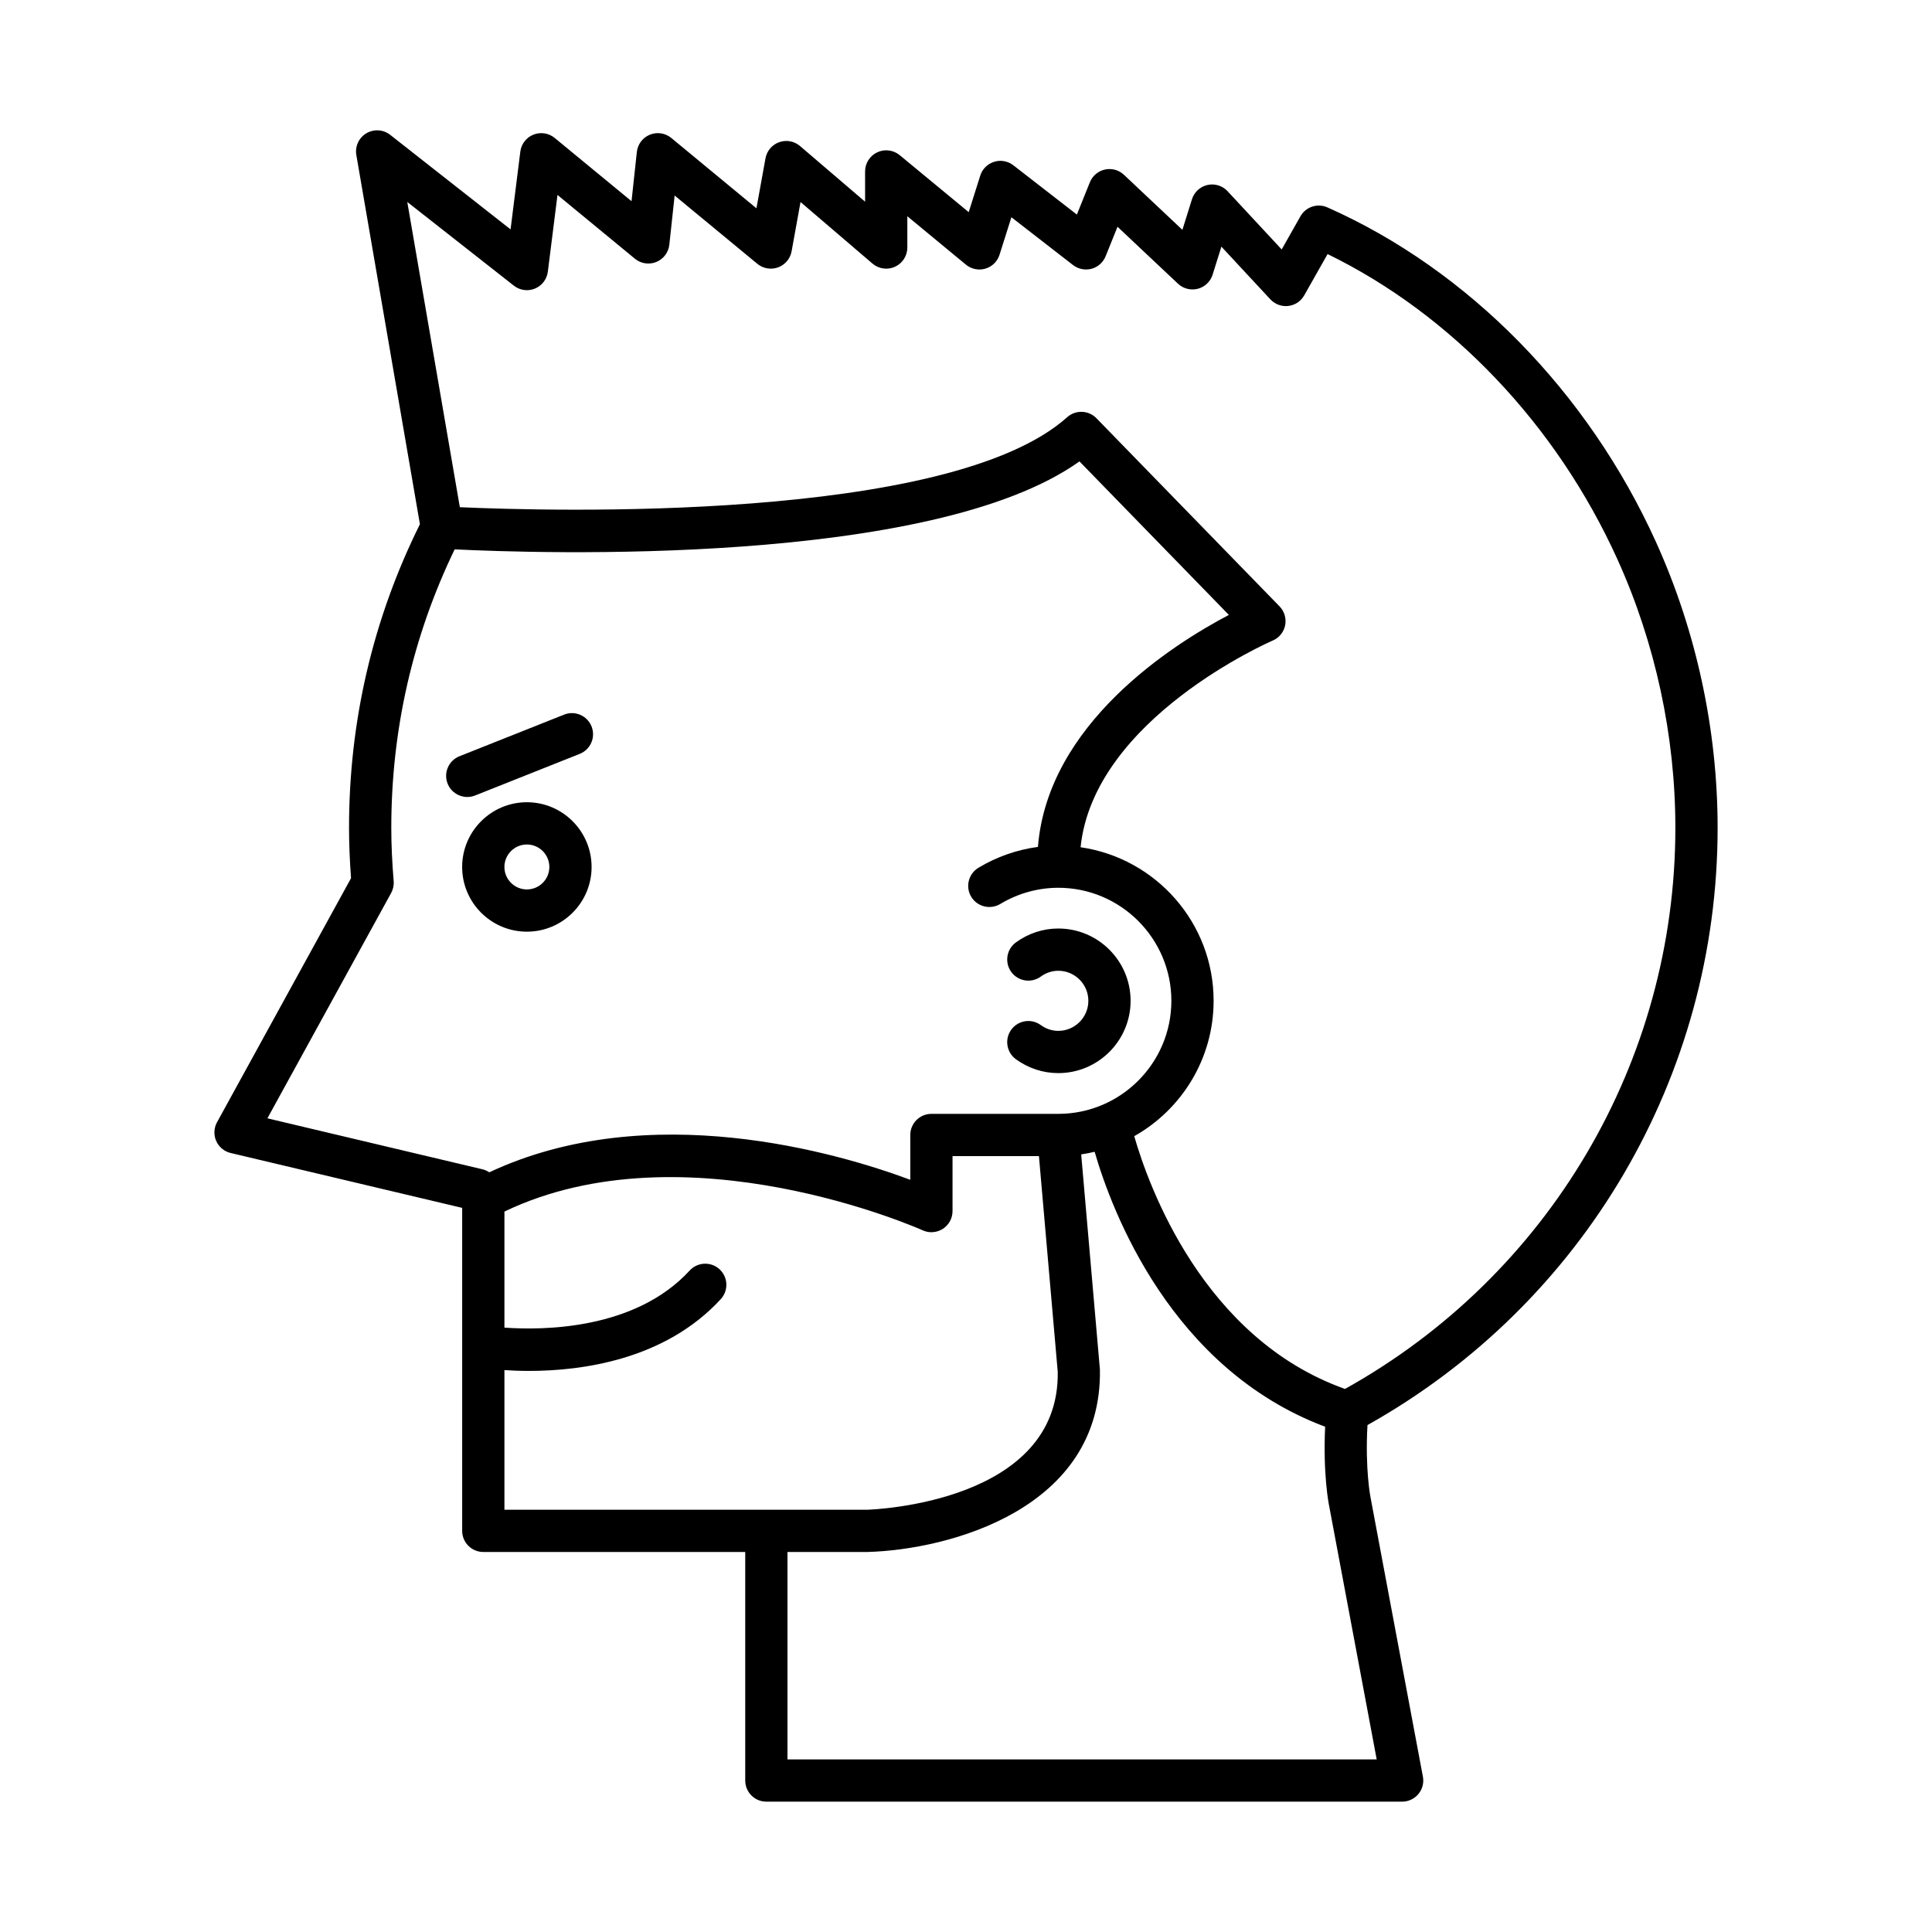 <?xml version="1.0" encoding="UTF-8"?>
<!-- Uploaded to: SVG Repo, www.svgrepo.com, Generator: SVG Repo Mixer Tools -->
<svg fill="#000000" width="800px" height="800px" version="1.1" viewBox="144 144 512 512" xmlns="http://www.w3.org/2000/svg">
 <g>
  <path d="m424.46 417.19c-1.656 0-3.262-0.531-4.648-1.543-2.516-1.82-6.004-1.262-7.824 1.242-1.816 2.504-1.258 6.004 1.242 7.824 3.312 2.398 7.195 3.672 11.23 3.672 10.566 0 19.16-8.594 19.16-19.16s-8.594-19.16-19.16-19.16c-4.027 0-7.91 1.273-11.23 3.68-2.5 1.82-3.055 5.32-1.242 7.824 1.82 2.5 5.312 3.062 7.824 1.242 0.969-0.707 2.562-1.547 4.648-1.547 4.391 0 7.965 3.574 7.965 7.965 0 4.383-3.574 7.961-7.965 7.961z"/>
  <path d="m283.63 356.6c-9.457 0-17.156 7.695-17.156 17.156 0 9.457 7.695 17.148 17.156 17.148 9.457 0 17.148-7.691 17.148-17.148 0-9.457-7.691-17.156-17.148-17.156zm0 23.109c-3.285 0-5.957-2.672-5.957-5.953 0-3.285 2.672-5.957 5.957-5.957 3.281 0 5.953 2.672 5.953 5.957 0 3.277-2.672 5.953-5.953 5.953z"/>
  <path d="m293.5 333.38-27.738 11.031c-2.875 1.141-4.281 4.402-3.137 7.269 0.875 2.199 2.981 3.531 5.203 3.531 0.688 0 1.387-0.125 2.066-0.395l27.738-11.031c2.875-1.141 4.281-4.402 3.137-7.269-1.145-2.883-4.398-4.273-7.269-3.137z"/>
  <path d="m495.77 198.96c-2.637-1.176-5.723-0.148-7.141 2.363l-4.969 8.785-14.34-15.434c-1.355-1.461-3.383-2.094-5.336-1.652-1.945 0.441-3.508 1.887-4.106 3.789l-2.531 8.098-15.488-14.586c-1.344-1.27-3.227-1.789-5.039-1.395-1.805 0.395-3.297 1.66-3.992 3.371l-3.445 8.562-16.836-13.059c-1.449-1.121-3.356-1.48-5.102-0.918-1.75 0.543-3.121 1.906-3.668 3.656l-3.059 9.68-18.297-15.109c-1.668-1.371-3.992-1.672-5.949-0.742-1.961 0.926-3.215 2.891-3.215 5.062v8.02l-17.242-14.75c-1.527-1.301-3.629-1.699-5.516-1.023-1.891 0.672-3.273 2.309-3.637 4.273l-2.398 13.25-22.566-18.641c-1.59-1.305-3.754-1.645-5.676-0.863-1.906 0.777-3.234 2.535-3.453 4.582l-1.406 13.043-20.359-16.762c-1.574-1.301-3.738-1.625-5.625-0.887-1.898 0.754-3.234 2.481-3.488 4.512l-2.586 20.605-31.902-25.055c-1.816-1.434-4.328-1.59-6.324-0.406-1.984 1.188-3.039 3.473-2.644 5.758l16.848 97.832c-12.465 25.121-18.785 52.176-18.785 80.457 0 4.176 0.176 8.555 0.531 13.352l-35.52 64.688c-0.836 1.531-0.918 3.367-0.207 4.969 0.711 1.598 2.125 2.773 3.828 3.172l61.352 14.543v85.594c0 3.094 2.504 5.598 5.598 5.598h69.414v60.566c0 3.094 2.504 5.598 5.598 5.598h168.49c1.668 0 3.242-0.742 4.309-2.023 1.066-1.285 1.504-2.969 1.191-4.609l-13.879-74.004c-0.016-0.082-1.469-7.394-0.809-19.16 57.316-32.117 92.793-92.473 92.793-158.28 0-25.938-5.648-52.129-16.336-75.742-18.012-39.801-49.75-72.125-87.082-88.68zm-223.85 254.93-57.055-13.523 32.789-59.707c0.523-0.961 0.762-2.055 0.672-3.152-0.426-5.148-0.629-9.77-0.629-14.121 0-25.906 5.648-50.719 16.793-73.801 21.527 1.055 126.3 4.723 165.58-23.309l39.594 40.684c-15.004 7.887-48.004 28.867-50.598 61.477-5.539 0.742-10.91 2.609-15.77 5.531-2.644 1.598-3.504 5.035-1.914 7.688 1.602 2.644 5.035 3.492 7.688 1.914 4.68-2.816 10-4.301 15.391-4.301 16.52 0 29.965 13.441 29.965 29.965-0.004 16.508-13.445 29.949-29.965 29.949h-33.625c-3.094 0-5.598 2.504-5.598 5.598v11.875c-19.148-7.129-69.145-21.875-111.57-1.984-0.535-0.348-1.113-0.633-1.746-0.781zm5.758 90.203v-37.004c1.871 0.125 4.051 0.219 6.512 0.219 13.941 0 36.004-2.898 50.828-19.031 2.094-2.281 1.941-5.816-0.332-7.91-2.269-2.082-5.805-1.945-7.91 0.332-14.484 15.77-38.934 15.859-49.098 15.137v-30.758c48.027-23.008 110.21 4.684 110.84 4.969 0.738 0.332 1.531 0.504 2.316 0.504 1.055 0 2.109-0.301 3.027-0.891 1.602-1.031 2.57-2.805 2.57-4.707v-14.574h22.898l4.984 57.184c0.543 34.594-48.578 36.473-50.508 36.535h-26.723zm231.16 66.164h-156.15v-54.969h21.281c21.535-0.605 62.113-11.391 61.523-48.305l-4.965-57.055c1.203-0.18 2.391-0.414 3.559-0.695 4.555 15.703 20.234 57.523 61.09 72.867-0.598 12.699 0.984 20.621 1.043 20.879zm-8.398-98.172c-37.598-13.367-52.09-53.871-55.855-66.984 12.539-7.062 21.035-20.496 21.035-35.883 0-20.688-15.352-37.809-35.254-40.688 3.504-34.137 50.41-54.559 50.91-54.77 1.699-0.723 2.938-2.242 3.301-4.051 0.359-1.809-0.191-3.684-1.477-5.008l-48.539-49.871c-2.09-2.152-5.512-2.258-7.746-0.27-31.34 28.086-137.93 24.891-160.95 23.855l-13.93-80.891 28.242 22.18c1.586 1.246 3.734 1.547 5.582 0.777 1.871-0.766 3.176-2.477 3.426-4.484l2.555-20.332 20.516 16.898c1.586 1.312 3.773 1.641 5.676 0.863 1.902-0.777 3.231-2.535 3.449-4.582l1.406-13.027 21.922 18.105c1.523 1.258 3.613 1.617 5.488 0.941 1.863-0.684 3.231-2.309 3.586-4.258l2.367-13.066 19.066 16.316c1.672 1.426 4 1.742 5.981 0.832 1.984-0.914 3.258-2.898 3.258-5.086v-8.289l15.535 12.832c1.438 1.18 3.367 1.578 5.148 1.051 1.789-0.523 3.191-1.906 3.75-3.684l3.144-9.938 16.34 12.676c1.387 1.07 3.191 1.422 4.894 0.984 1.695-0.461 3.078-1.688 3.734-3.312l3.152-7.828 16.027 15.094c1.406 1.328 3.41 1.816 5.254 1.344 1.871-0.492 3.352-1.906 3.926-3.746l2.324-7.422 12.977 13.969c1.215 1.312 3.035 1.969 4.75 1.75 1.777-0.207 3.344-1.25 4.219-2.805l6.195-10.945c32.855 16.012 60.68 45.246 76.824 80.922 10.035 22.172 15.34 46.766 15.34 71.129 0 61.902-33.512 118.62-87.551 148.7z"/>
 </g>
</svg>